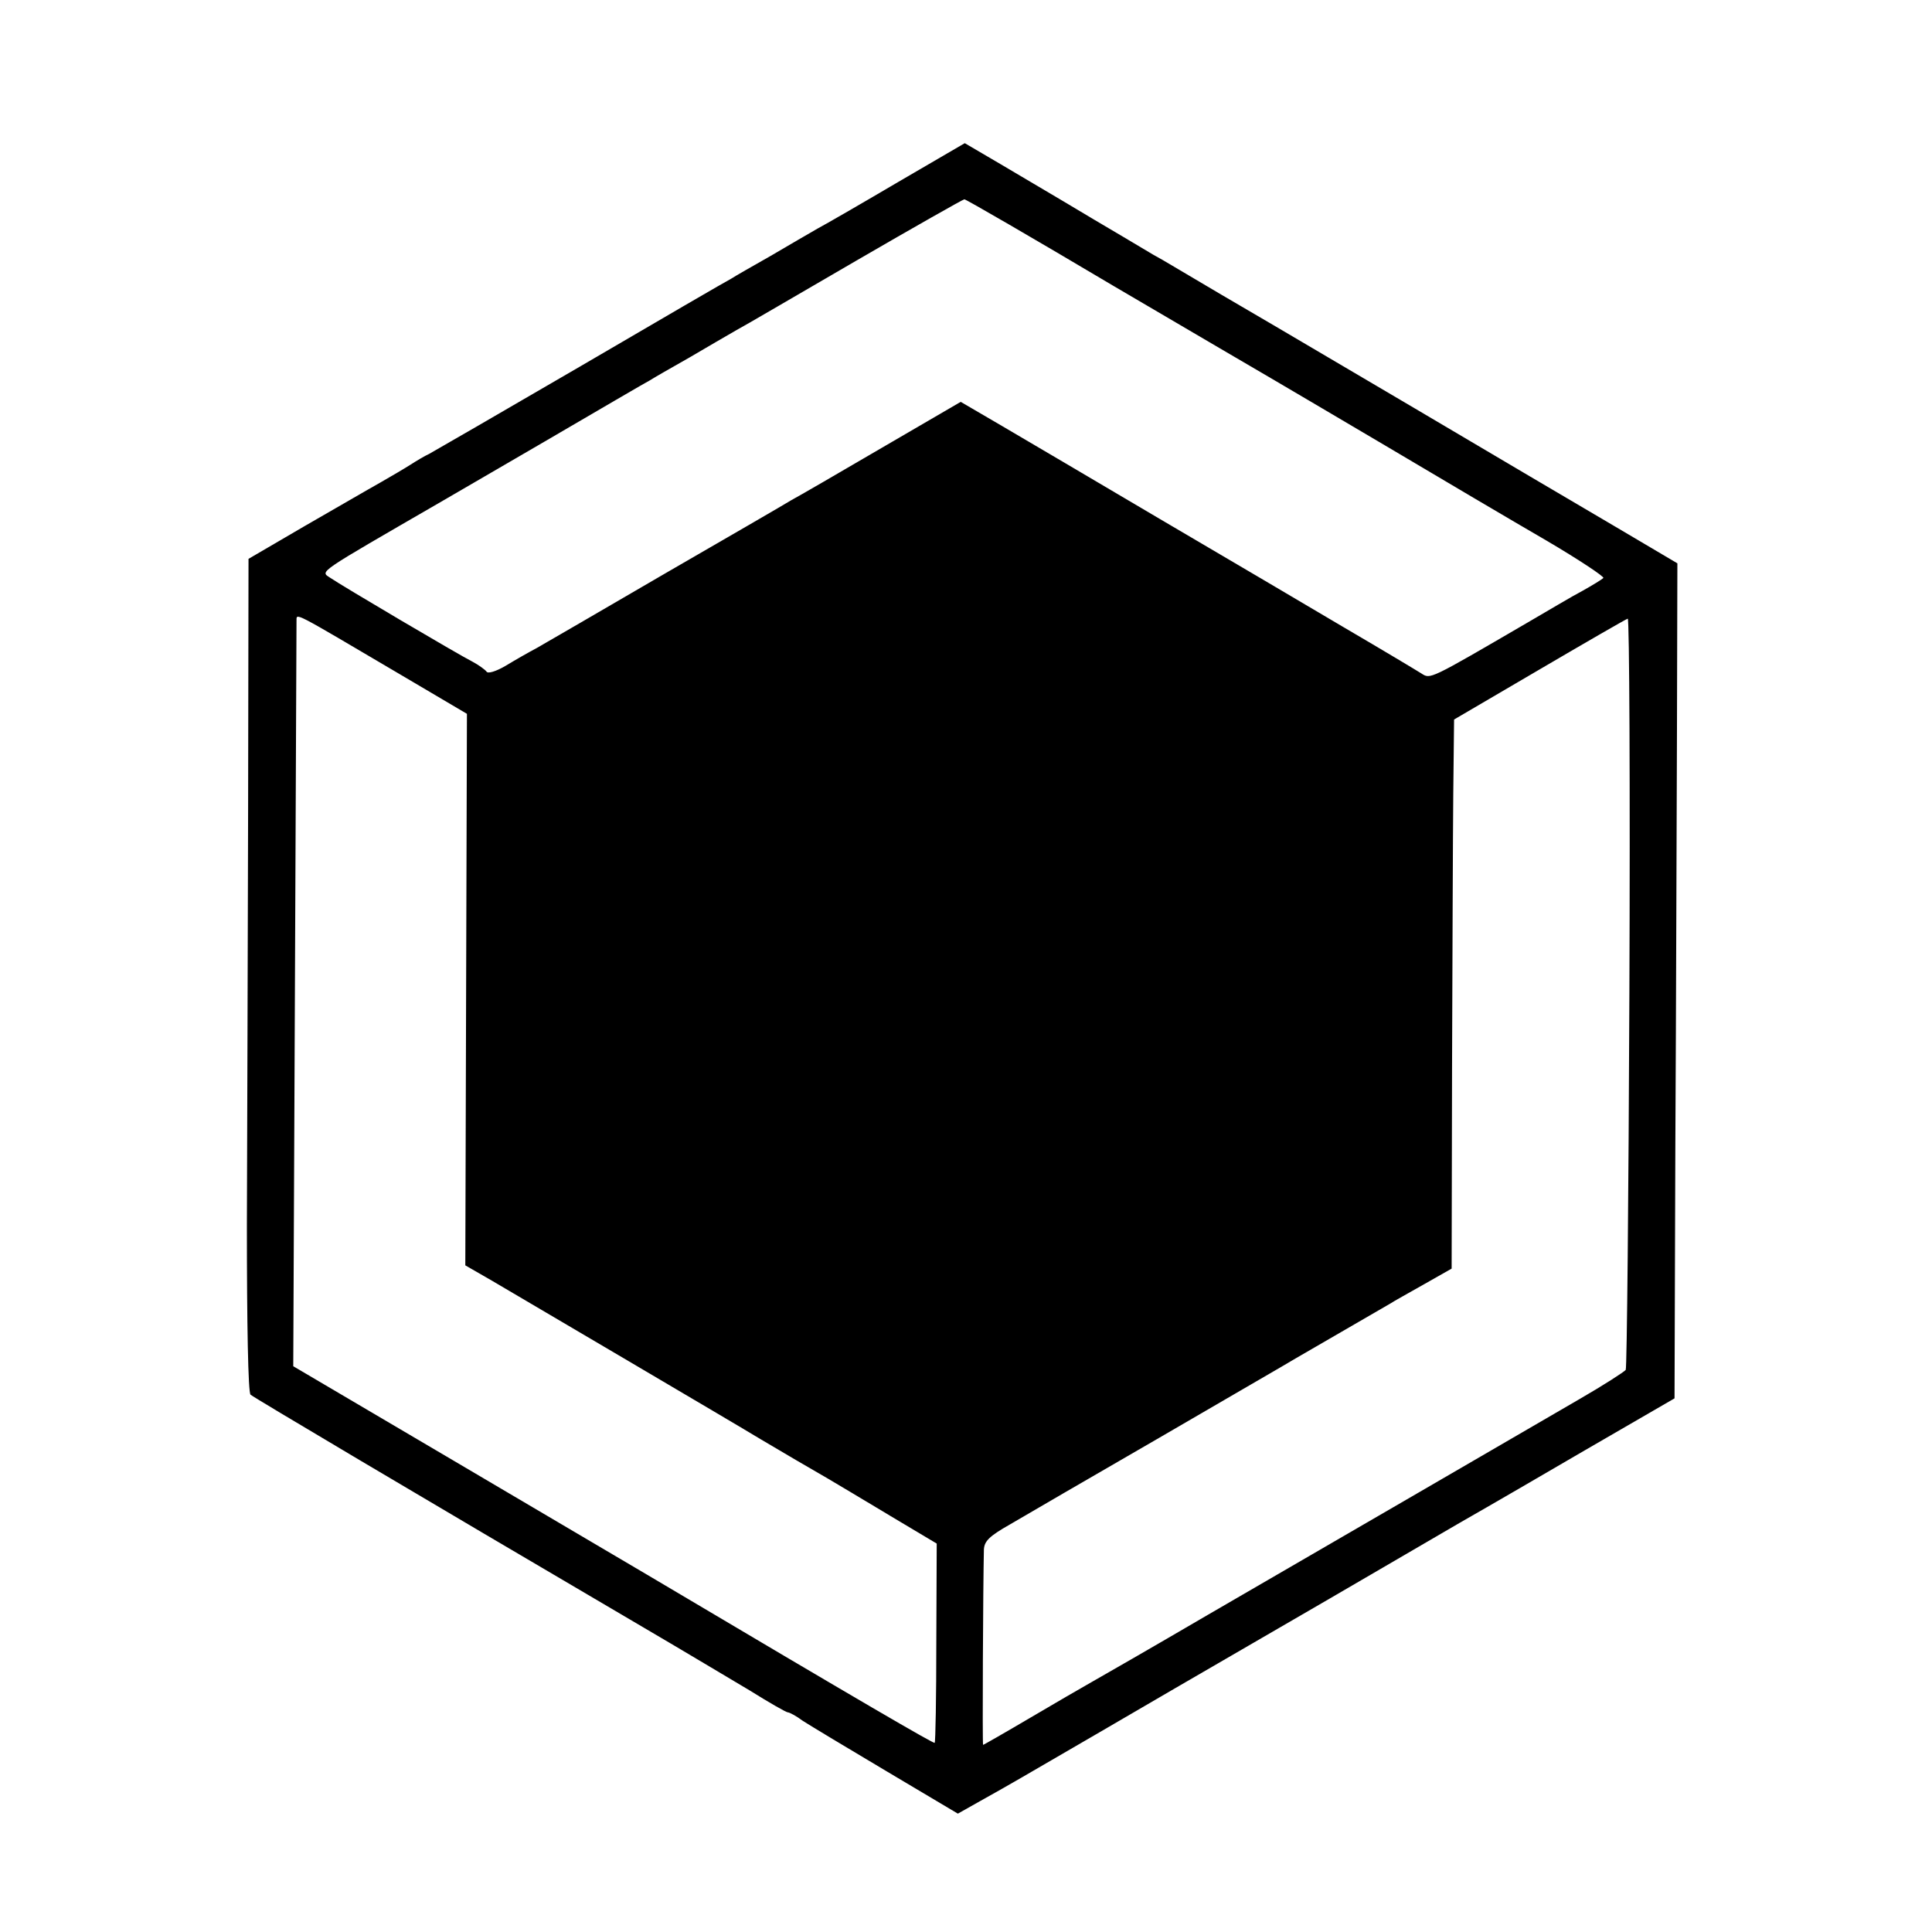 <?xml version="1.0" standalone="no"?>
<!DOCTYPE svg PUBLIC "-//W3C//DTD SVG 20010904//EN"
 "http://www.w3.org/TR/2001/REC-SVG-20010904/DTD/svg10.dtd">
<svg version="1.0" xmlns="http://www.w3.org/2000/svg"
 width="475pt" height="475pt" viewBox="0 0 475 475"
 preserveAspectRatio="xMidYMid meet">
<g transform="translate(0,475) scale(0.1,-0.1)"
fill="#000000" stroke="none">
<path d="M2209 4303 c-90 -53 -180 -105 -199 -115 -19 -11 -71 -41 -115 -67
-44 -25 -88 -50 -97 -56 -10 -5 -177 -102 -370 -215 -194 -113 -362 -210 -373
-216 -11 -5 -31 -17 -45 -26 -14 -9 -48 -29 -76 -45 -27 -15 -111 -64 -186
-107 l-137 -80 -1 -615 c-1 -339 -2 -799 -3 -1024 0 -243 3 -411 9 -416 8 -7
390 -234 969 -574 94 -55 209 -124 258 -153 48 -30 90 -54 94 -54 4 0 21 -9
37 -21 17 -11 110 -67 206 -124 l175 -104 55 31 c77 43 92 52 295 170 99 58
268 156 375 218 107 62 276 160 375 218 99 58 189 110 200 116 11 6 119 69
241 140 l221 128 2 622 c2 341 3 803 4 1026 l1 405 -154 91 c-85 50 -306 180
-490 289 -384 226 -368 217 -478 281 -46 27 -98 58 -115 68 -18 11 -41 24 -52
30 -23 14 -123 73 -145 86 -18 11 -114 68 -231 137 l-87 51 -163 -95z m527
-255 c198 -116 373 -219 389 -228 17 -10 143 -84 280 -165 138 -82 316 -187
397 -234 80 -47 143 -89 140 -92 -4 -4 -27 -18 -52 -32 -25 -13 -85 -49 -135
-78 -242 -141 -238 -139 -260 -125 -11 7 -96 58 -190 113 -93 55 -298 176
-455 268 -157 93 -331 195 -387 228 l-101 59 -194 -113 c-106 -62 -206 -120
-223 -129 -16 -10 -156 -91 -310 -180 -154 -90 -296 -172 -315 -183 -19 -10
-54 -30 -77 -44 -24 -14 -44 -20 -47 -14 -4 5 -19 16 -34 24 -34 17 -322 187
-351 207 -24 16 -33 9 271 185 10 6 126 73 258 150 132 77 248 145 258 150 9
6 53 31 97 56 44 26 96 56 115 67 19 10 152 88 295 171 143 83 263 151 266
151 4 0 168 -95 365 -212z m-1749 -958 l161 -95 -2 -678 -2 -678 66 -38 c61
-36 602 -354 661 -390 52 -31 124 -73 164 -96 22 -13 91 -54 154 -92 l114 -68
-1 -243 c0 -134 -2 -245 -4 -247 -3 -2 -172 96 -708 414 -63 37 -285 168 -492
290 l-377 222 4 907 c2 499 4 915 4 925 1 20 -17 29 258 -133z m3019 -779 c-2
-505 -6 -923 -9 -929 -4 -5 -55 -38 -114 -72 -139 -81 -601 -349 -913 -530
-135 -79 -264 -153 -287 -166 -23 -13 -92 -53 -153 -89 -61 -36 -112 -65 -113
-65 -2 0 0 395 2 480 1 21 13 33 64 62 34 20 199 116 367 213 168 98 319 185
335 195 28 16 193 112 233 135 9 6 47 27 84 48 l67 38 1 492 c1 271 2 574 3
675 l2 183 210 123 c116 68 213 124 217 125 4 1 6 -412 4 -918z"/>
</g>
</svg>
